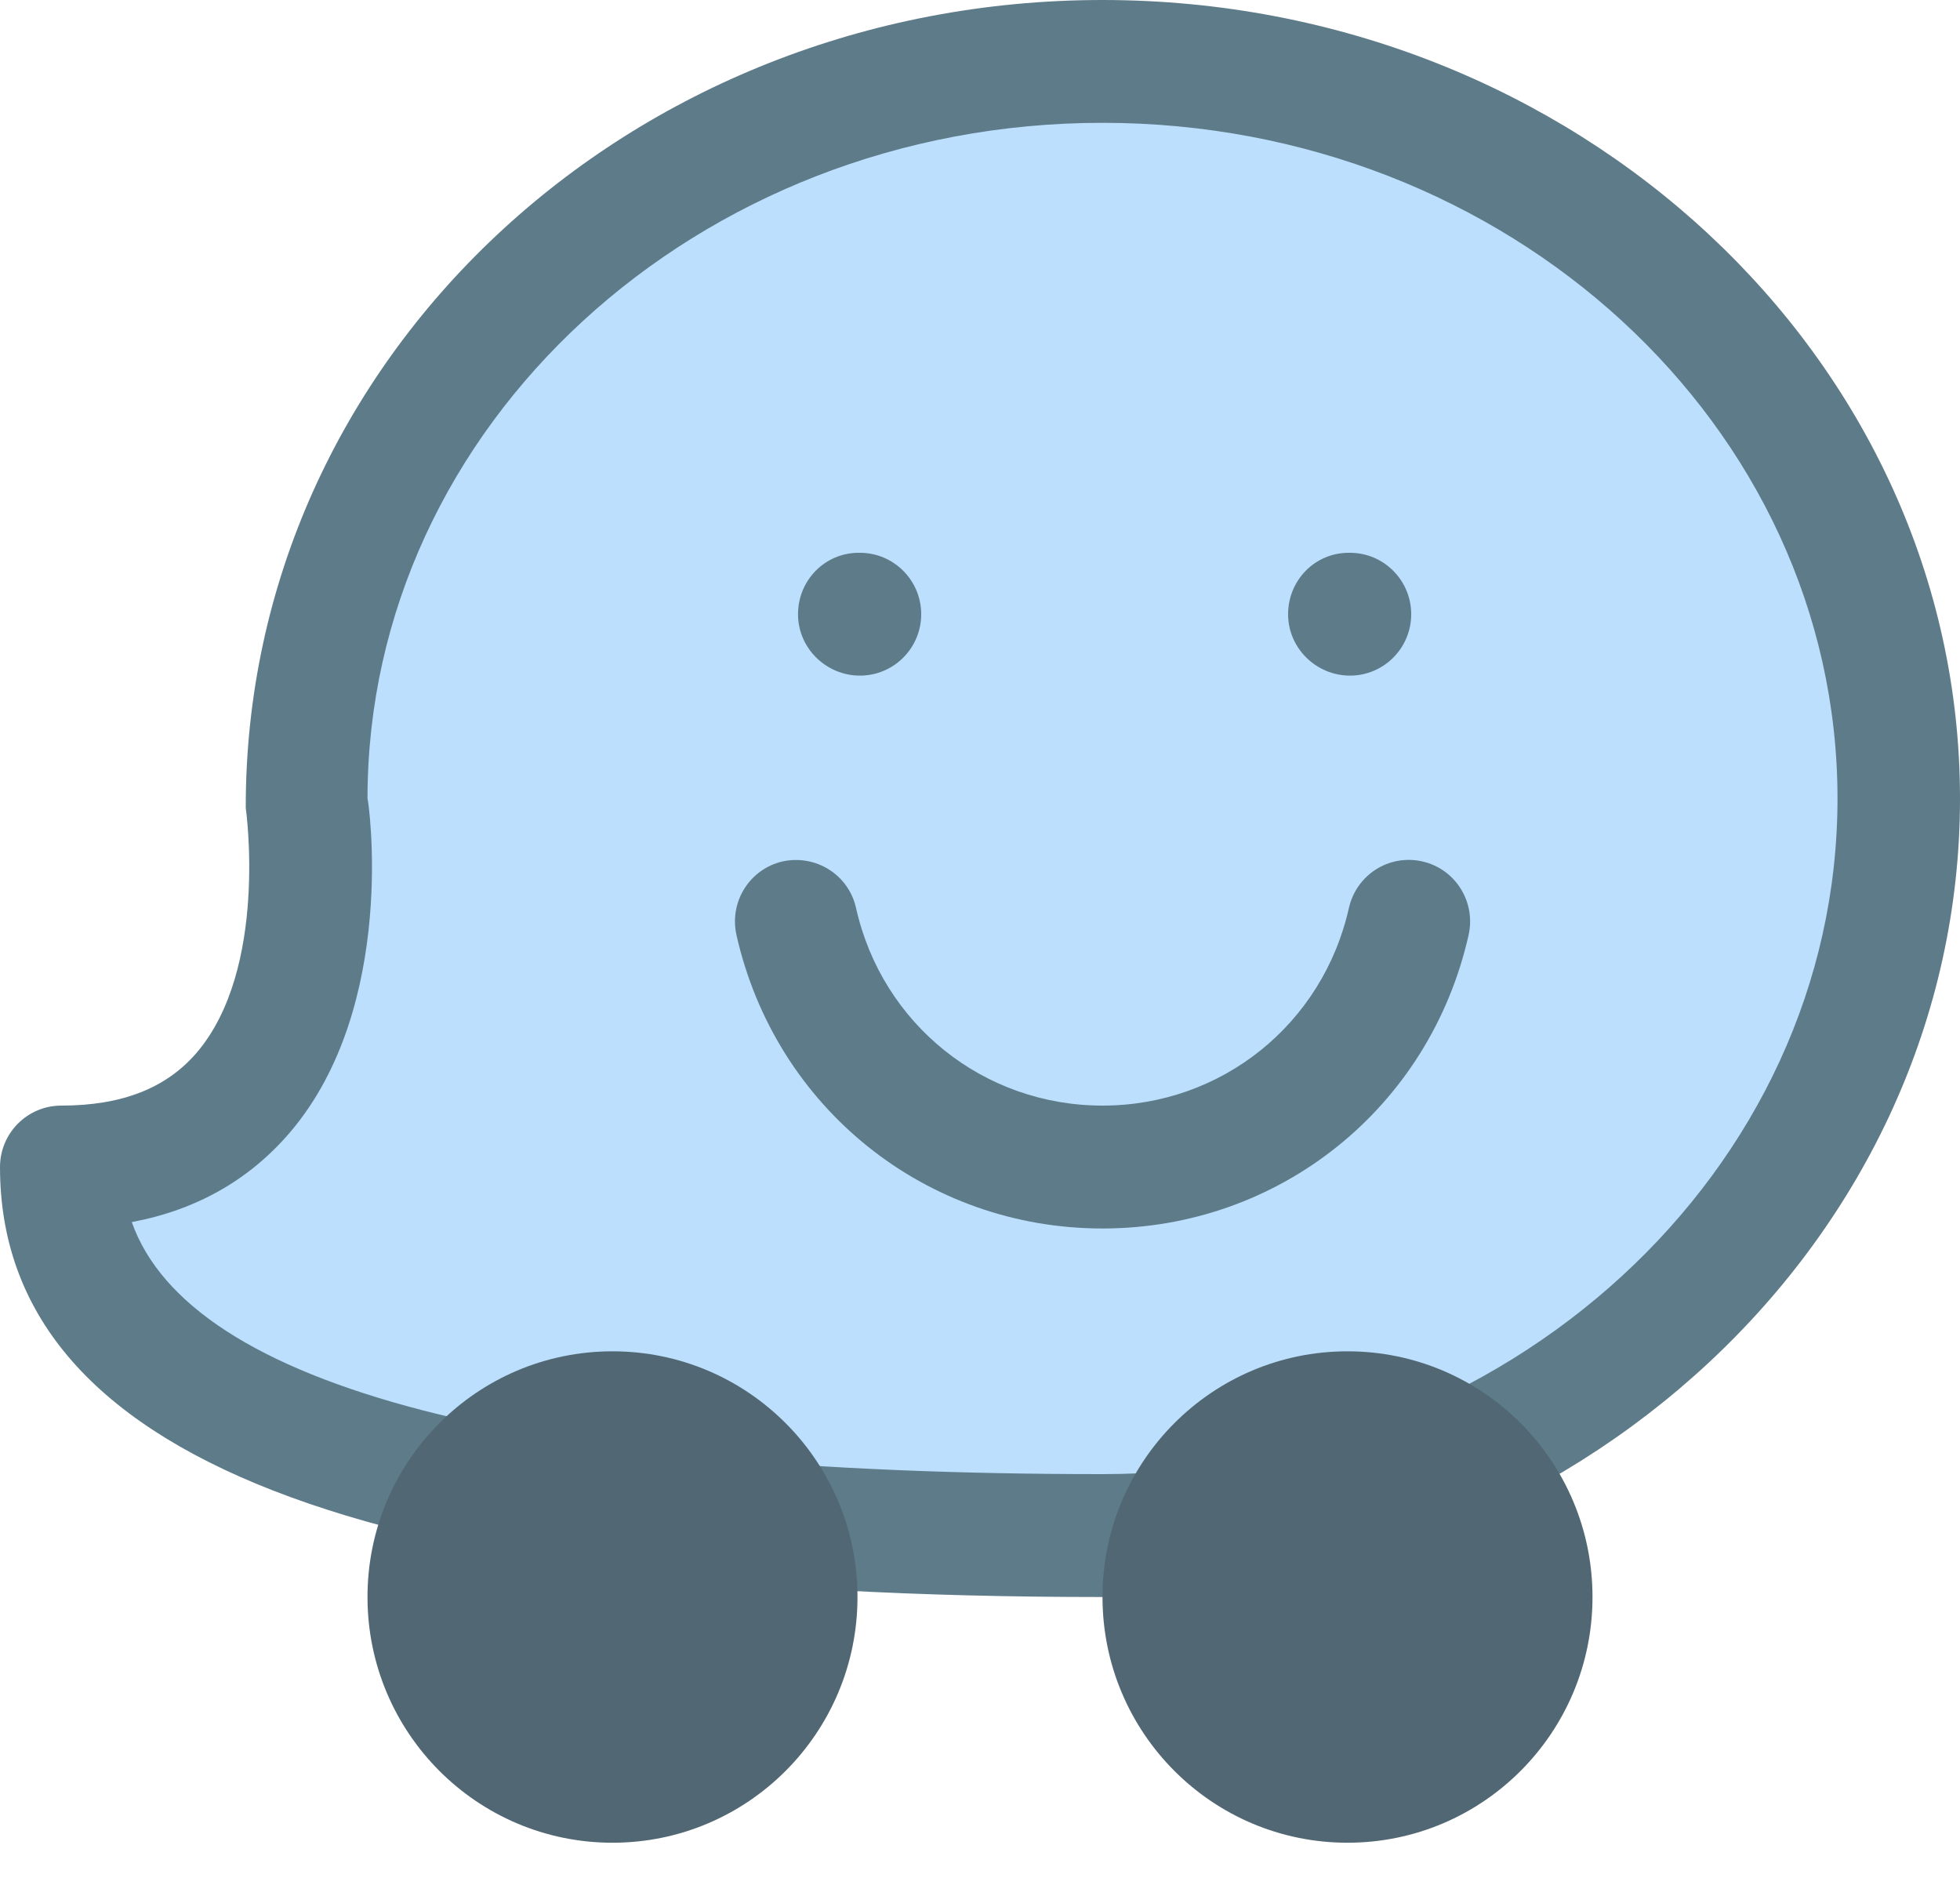 <svg width="26" height="25" viewBox="0 0 26 25" fill="none" xmlns="http://www.w3.org/2000/svg">
<path d="M14.625 20.367C20.458 20.367 25.187 15.991 25.187 10.591C25.187 5.191 20.458 0.815 14.625 0.815C8.791 0.815 4.062 5.191 4.062 10.591C4.062 10.591 4.824 15.479 0.812 15.479C0.813 19.553 8.125 20.367 14.625 20.367Z" fill="#BCDFFD"/>
<path d="M14.625 21.182C4.784 21.182 0 19.316 0 15.479C0 15.029 0.364 14.664 0.813 14.664C1.618 14.664 2.207 14.433 2.611 13.96C3.56 12.847 3.263 10.737 3.26 10.716C3.25 4.751 8.352 0 14.625 0C20.896 0 26 4.751 26 10.591C26 16.43 20.896 21.182 14.625 21.182ZM1.748 16.209C2.522 18.4 6.935 19.552 14.625 19.552C20.002 19.552 24.375 15.531 24.375 10.591C24.375 5.649 20.002 1.629 14.625 1.629C9.248 1.629 4.875 5.649 4.875 10.591C4.885 10.591 5.289 13.33 3.846 15.02C3.308 15.649 2.607 16.048 1.748 16.209Z" fill="#5E7B89"/>
<path d="M21.125 21.182C21.125 22.982 19.67 24.441 17.875 24.441C16.08 24.441 14.625 22.982 14.625 21.182C14.625 19.382 16.08 17.923 17.875 17.923C19.67 17.923 21.125 19.382 21.125 21.182Z" fill="#516874"/>
<path d="M11.375 21.182C11.375 22.982 9.92 24.441 8.125 24.441C6.33 24.441 4.875 22.982 4.875 21.182C4.875 19.382 6.33 17.923 8.125 17.923C9.92 17.923 11.375 19.382 11.375 21.182Z" fill="#516874"/>
<path d="M11.407 8.961C10.959 8.961 10.586 8.597 10.586 8.147C10.586 7.697 10.942 7.332 11.391 7.332H11.407C11.856 7.332 12.22 7.697 12.22 8.147C12.22 8.596 11.856 8.961 11.407 8.961Z" fill="#5E7B89"/>
<path d="M17.908 8.961C17.46 8.961 17.087 8.597 17.087 8.147C17.087 7.697 17.442 7.332 17.891 7.332H17.908C18.356 7.332 18.72 7.697 18.72 8.147C18.72 8.596 18.356 8.961 17.908 8.961Z" fill="#5E7B89"/>
<path d="M14.625 16.294C12.281 16.294 10.285 14.693 9.769 12.399C9.672 11.959 9.946 11.524 10.384 11.425C10.822 11.331 11.256 11.601 11.355 12.041C11.701 13.585 13.047 14.664 14.625 14.664C16.204 14.664 17.548 13.585 17.894 12.041C17.995 11.602 18.424 11.327 18.866 11.425C19.305 11.524 19.579 11.959 19.482 12.399C18.967 14.692 16.97 16.294 14.625 16.294Z" fill="#5E7B89"/>
</svg>
